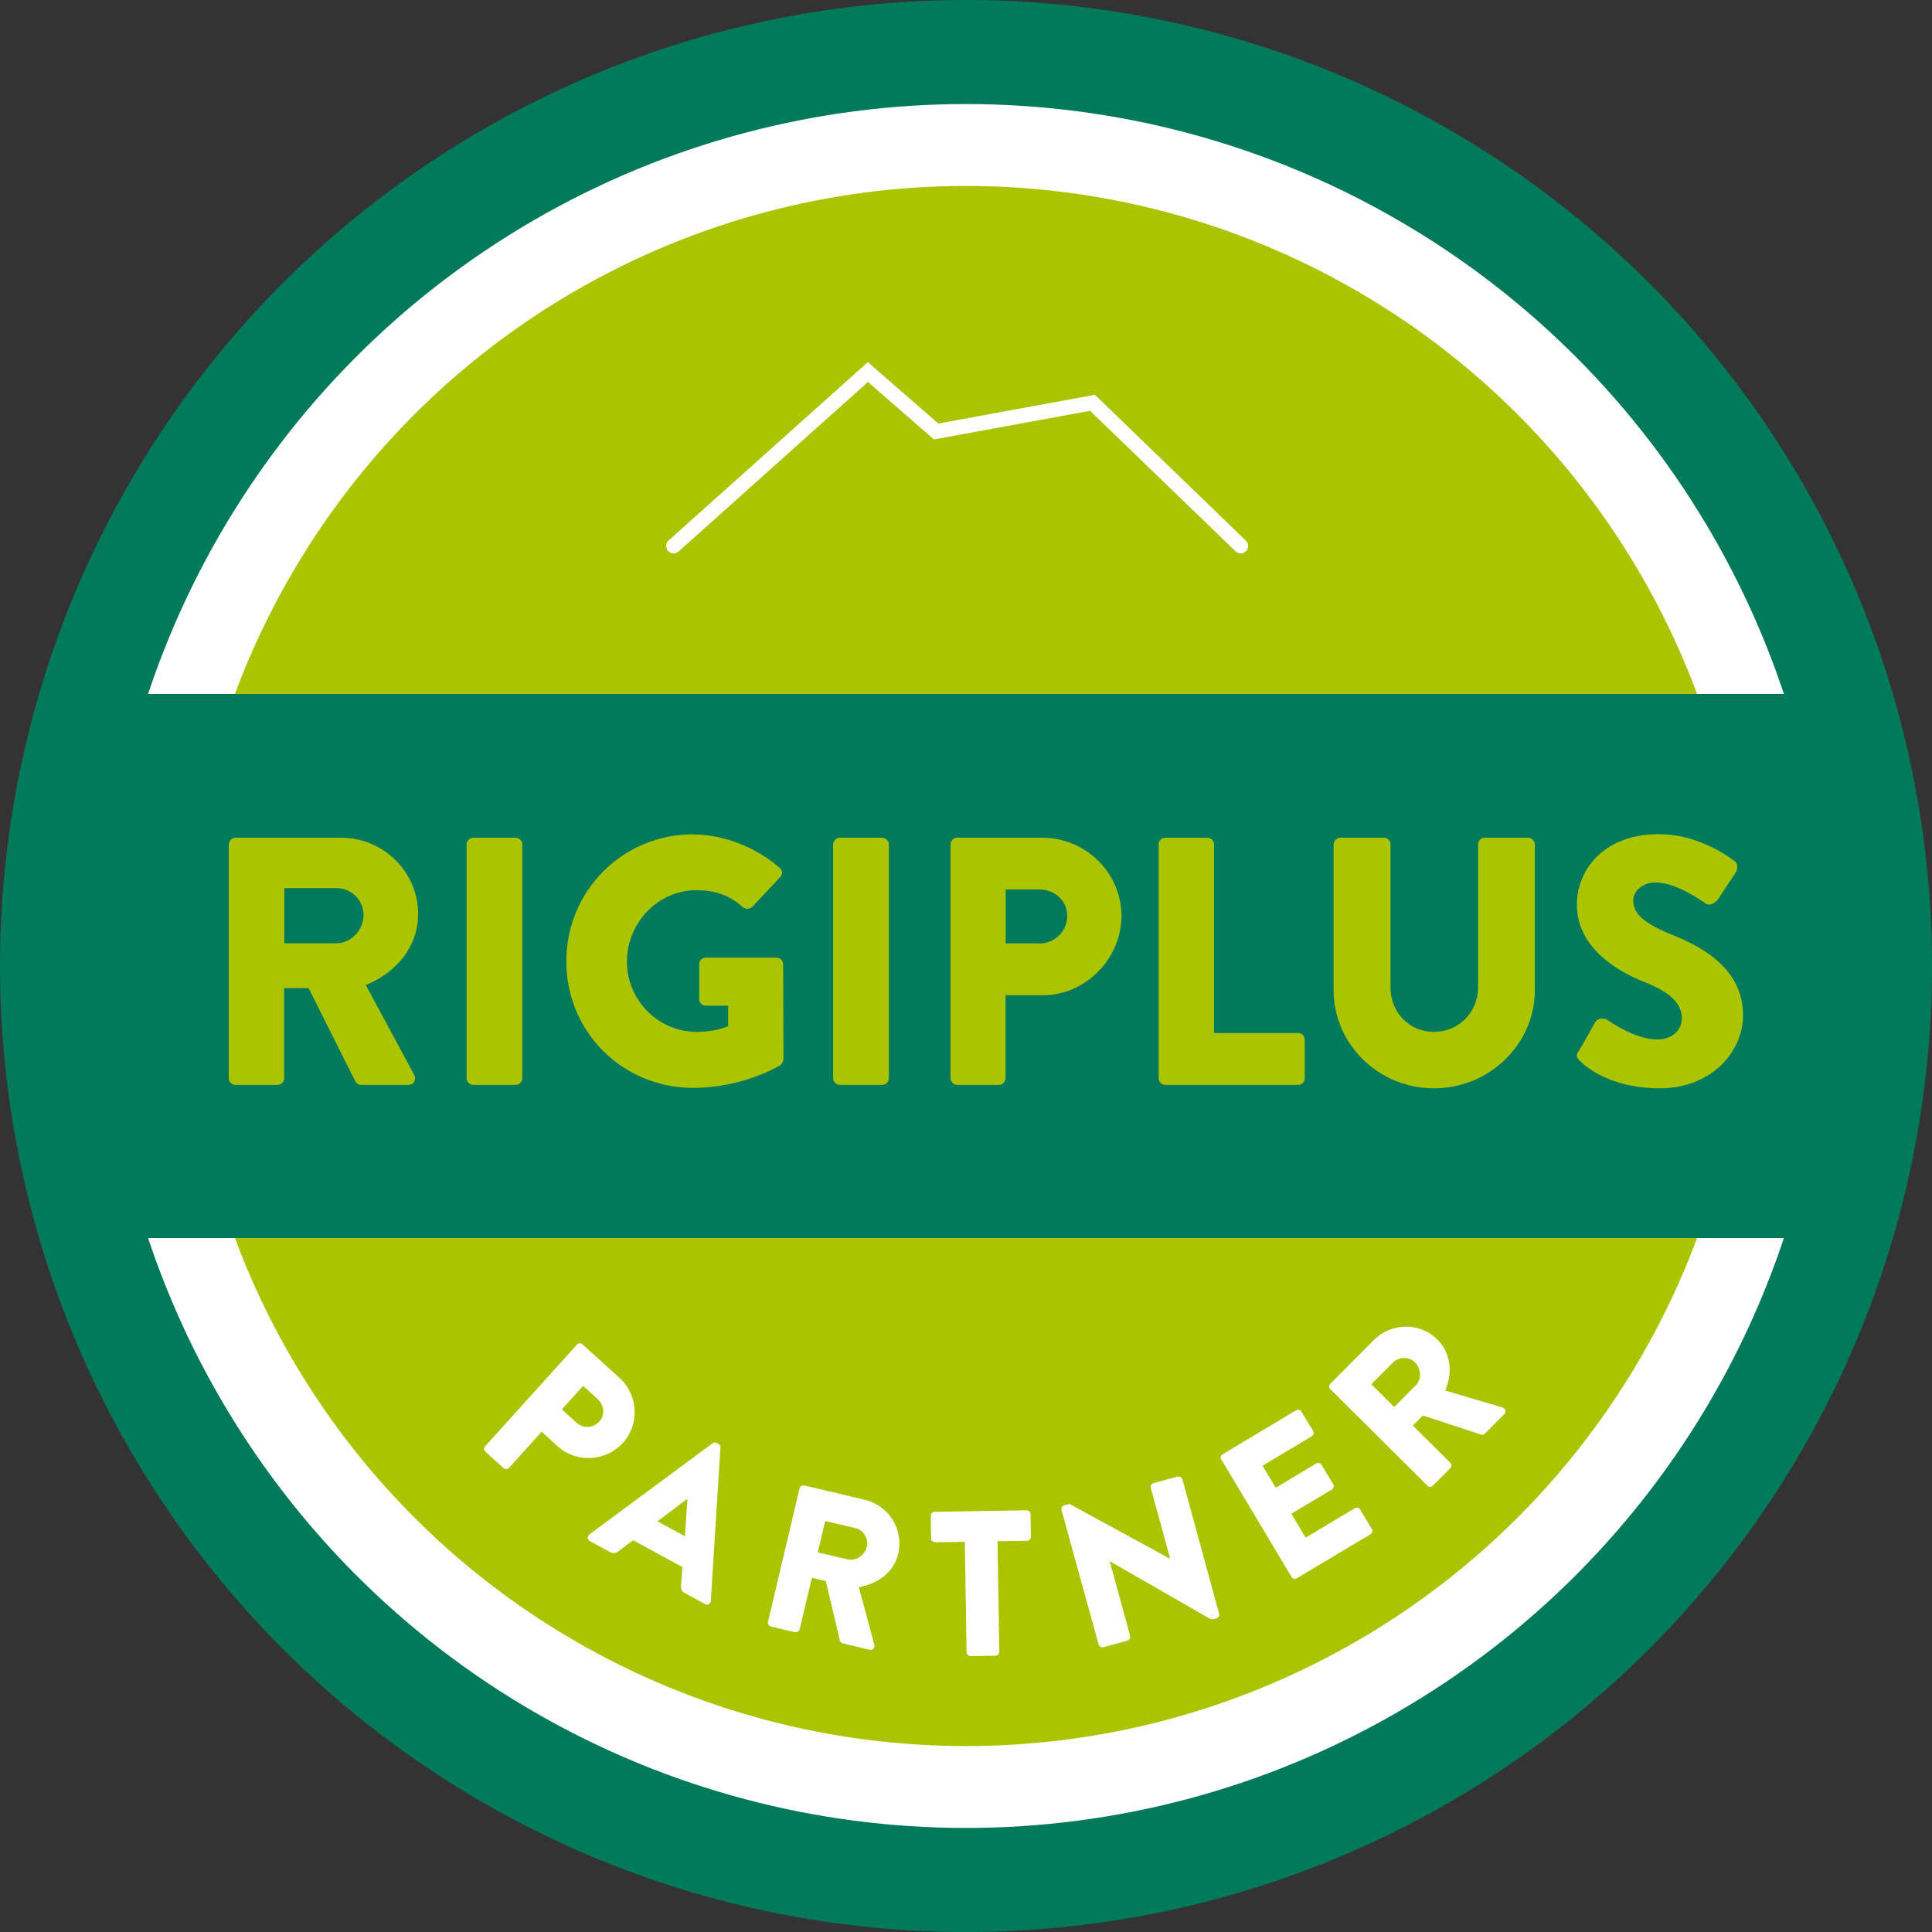 <?xml version="1.0" encoding="UTF-8"?>
<svg xmlns="http://www.w3.org/2000/svg" version="1.1" viewBox="0 0 129.98 129.98">
  <rect x="0" y="0" width="129.98" height="129.98" fill="#333333" stroke="none"/>
  <defs>
    <style>
      .cls-1 {
        fill: #aac400;
      }

      .cls-2 {
        fill: #007a5a;
      }

      .cls-3, .cls-4 {
        fill: #fff;
      }

      .cls-5 {
        fill: none;
        stroke: #fff;
        stroke-linecap: round;
      }

      .cls-5, .cls-4 {
        stroke-miterlimit: 10;
      }

      .cls-4 {
        stroke: #007a5a;
        stroke-width: 7px;
      }
    </style>
  </defs>
  <!-- Generator: Adobe Illustrator 28.7.3, SVG Export Plug-In . SVG Version: 1.2.0 Build 164)  -->
  <g>
    <g id="Ebene_1">
      <g>
        <circle class="cls-4" cx="64.99" cy="64.99" r="61.49"/>
        <circle class="cls-1" cx="64.99" cy="64.99" r="52.48"/>
        <polygon class="cls-2" points="124.8 83.29 5.4 83.29 4.95 46.69 126.48 46.69 124.8 83.29"/>
        <g>
          <path class="cls-1" d="M15.4,56.81c0-.24.19-.45.45-.45h7.1c2.85,0,5.18,2.3,5.18,5.13,0,2.19-1.45,3.94-3.52,4.78l3.25,6.03c.17.31,0,.69-.4.69h-3.16c-.19,0-.33-.12-.38-.21l-3.16-6.3h-1.64v6.06c0,.24-.21.45-.45.45h-2.83c-.26,0-.45-.21-.45-.45v-15.73ZM22.65,63.46c.97,0,1.81-.9,1.81-1.9s-.83-1.81-1.81-1.81h-3.52v3.71h3.52Z"/>
          <path class="cls-1" d="M31.39,56.81c0-.24.21-.45.45-.45h2.85c.24,0,.45.21.45.45v15.73c0,.24-.21.45-.45.45h-2.85c-.24,0-.45-.21-.45-.45v-15.73Z"/>
          <path class="cls-1" d="M46.64,56.14c2,0,4.18.83,5.8,2.23.21.17.24.45.05.64l-1.88,2c-.19.17-.45.17-.64.02-.9-.83-1.95-1.14-3.11-1.14-2.59,0-4.68,2.19-4.68,4.8s2.11,4.73,4.7,4.73c.69,0,1.4-.1,2.11-.38v-1.38h-1.5c-.26,0-.45-.19-.45-.43v-2.35c0-.26.19-.45.45-.45h4.77c.24,0,.43.21.43.45l.02,6.39c0,.12-.1.31-.19.38,0,0-2.45,1.54-5.89,1.54-4.73,0-8.53-3.75-8.53-8.51s3.8-8.55,8.53-8.55Z"/>
          <path class="cls-1" d="M56.05,56.81c0-.24.21-.45.45-.45h2.85c.24,0,.45.21.45.45v15.73c0,.24-.21.45-.45.45h-2.85c-.24,0-.45-.21-.45-.45v-15.73Z"/>
          <path class="cls-1" d="M63.95,56.81c0-.24.19-.45.45-.45h5.73c2.92,0,5.32,2.38,5.32,5.25s-2.4,5.35-5.3,5.35h-2.5v5.58c0,.24-.21.45-.45.45h-2.8c-.26,0-.45-.21-.45-.45v-15.73ZM69.92,63.48c1.02,0,1.88-.81,1.88-1.88,0-1-.85-1.76-1.88-1.76h-2.26v3.63h2.26Z"/>
          <path class="cls-1" d="M77.95,56.81c0-.24.19-.45.45-.45h2.83c.24,0,.45.21.45.45v12.69h5.65c.26,0,.45.21.45.45v2.59c0,.24-.19.45-.45.45h-8.93c-.26,0-.45-.21-.45-.45v-15.73Z"/>
          <path class="cls-1" d="M89.73,56.81c0-.24.21-.45.45-.45h2.92c.26,0,.45.21.45.45v9.62c0,1.66,1.24,2.99,2.92,2.99s2.97-1.33,2.97-2.99v-9.62c0-.24.19-.45.45-.45h2.92c.24,0,.45.21.45.45v9.81c0,3.61-3.04,6.6-6.79,6.6s-6.75-2.99-6.75-6.6v-9.81Z"/>
          <path class="cls-1" d="M106.21,70.73l1.12-1.97c.19-.31.64-.26.81-.14.09.05,1.81,1.31,3.37,1.31.95,0,1.64-.59,1.64-1.43,0-1-.83-1.76-2.45-2.4-2.04-.81-4.61-2.4-4.61-5.25,0-2.35,1.83-4.73,5.49-4.73,2.47,0,4.37,1.26,5.08,1.78.29.17.24.59.14.76l-1.21,1.83c-.17.26-.59.48-.81.31-.21-.12-1.95-1.43-3.4-1.43-.86,0-1.5.57-1.5,1.21,0,.88.71,1.54,2.59,2.3,1.85.74,4.8,2.19,4.8,5.42,0,2.45-2.11,4.92-5.61,4.92-3.09,0-4.8-1.28-5.35-1.83-.24-.24-.31-.33-.12-.67Z"/>
        </g>
        <g>
          <path class="cls-3" d="M38.81,90.46c.09-.1.26-.12.37-.02l2.49,2.25c1.27,1.15,1.38,3.12.25,4.37-1.16,1.28-3.14,1.38-4.4.24l-1.08-.98-2.19,2.43c-.09.1-.27.11-.37.02l-1.22-1.1c-.11-.1-.11-.27-.02-.37l6.18-6.84ZM38.78,95.71c.44.4,1.13.39,1.55-.08.39-.43.32-1.1-.12-1.5l-.98-.89-1.43,1.58.98.89Z"/>
          <path class="cls-3" d="M39.64,103.24l8.3-6.14c.08-.05.2-.07.28-.02l.12.07c.09.05.14.15.13.25l-.65,10.31c-.01.2-.2.3-.38.21l-1.36-.74c-.22-.12-.28-.25-.26-.54l.09-1.21-3.32-1.81-.97.74c-.14.11-.36.19-.6.05l-1.34-.73c-.18-.1-.19-.31-.03-.43ZM46.08,103.36l.17-2.52h-.01s-2.01,1.51-2.01,1.51l1.86,1.01Z"/>
          <path class="cls-3" d="M53.8,100.14c.03-.14.17-.23.32-.2l4.05.96c1.63.38,2.64,2.01,2.26,3.62-.29,1.25-1.36,2.05-2.65,2.25l1.04,3.88c.05.2-.09.39-.32.34l-1.8-.43c-.11-.03-.17-.11-.19-.17l-.95-4.02-.94-.22-.82,3.46c-.03.13-.18.23-.32.2l-1.61-.38c-.15-.04-.23-.18-.2-.32l2.12-8.97ZM57.03,104.91c.56.13,1.15-.27,1.29-.84.13-.57-.23-1.14-.79-1.27l-2.01-.47-.5,2.11,2.01.47Z"/>
          <path class="cls-3" d="M64.9,103.73l-1.99.03c-.15,0-.27-.12-.27-.26l-.02-1.52c0-.14.11-.27.26-.27l6.18-.1c.15,0,.27.12.27.26l.03,1.52c0,.14-.11.27-.26.27l-1.99.03.12,7.43c0,.14-.12.27-.26.27l-1.67.03c-.14,0-.27-.12-.27-.26l-.12-7.43Z"/>
          <path class="cls-3" d="M71.42,101.58c-.04-.13.05-.27.19-.31l.34-.09,6.77,3.69h.01s-1.31-4.77-1.31-4.77c-.04-.13.04-.28.19-.32l1.61-.44c.13-.04.29.05.33.19l2.47,9.04c.04.13-.05.27-.19.31l-.21.06s-.16,0-.19-.02l-6.76-3.88h-.01s1.37,5.01,1.37,5.01c.04.13-.04.28-.19.33l-1.6.44c-.13.04-.29-.05-.33-.19l-2.49-9.03Z"/>
          <path class="cls-3" d="M82.16,98.2c-.07-.12-.04-.28.09-.36l4.95-2.96c.13-.08.29-.03.36.09l.78,1.3c.07.12.04.28-.09.36l-3.31,1.98.89,1.48,2.72-1.63c.12-.07.29-.03.36.09l.78,1.3c.08.13.03.29-.09.36l-2.72,1.63.96,1.61,3.31-1.98c.13-.08.29-.03.36.09l.78,1.3c.07.12.04.28-.09.36l-4.95,2.96c-.13.08-.29.03-.36-.09l-4.73-7.91Z"/>
          <path class="cls-3" d="M89.5,93.47c-.1-.1-.11-.27,0-.37l2.93-2.95c1.18-1.18,3.1-1.2,4.27-.03.91.9,1.04,2.23.53,3.43l3.85,1.14c.2.06.29.28.12.45l-1.3,1.31c-.08.08-.19.09-.25.07l-3.92-1.29-.68.68,2.52,2.5c.1.1.1.28,0,.37l-1.17,1.17c-.11.11-.28.1-.37,0l-6.54-6.5ZM95.25,93.21c.4-.4.37-1.12-.04-1.54-.41-.41-1.09-.4-1.5,0l-1.45,1.46,1.54,1.53,1.45-1.46Z"/>
        </g>
        <polyline class="cls-5" points="45.32 36.73 58.39 25.03 62.98 29.03 73.5 27.1 83.47 36.73"/>
      </g>
    </g>
  </g>
</svg>